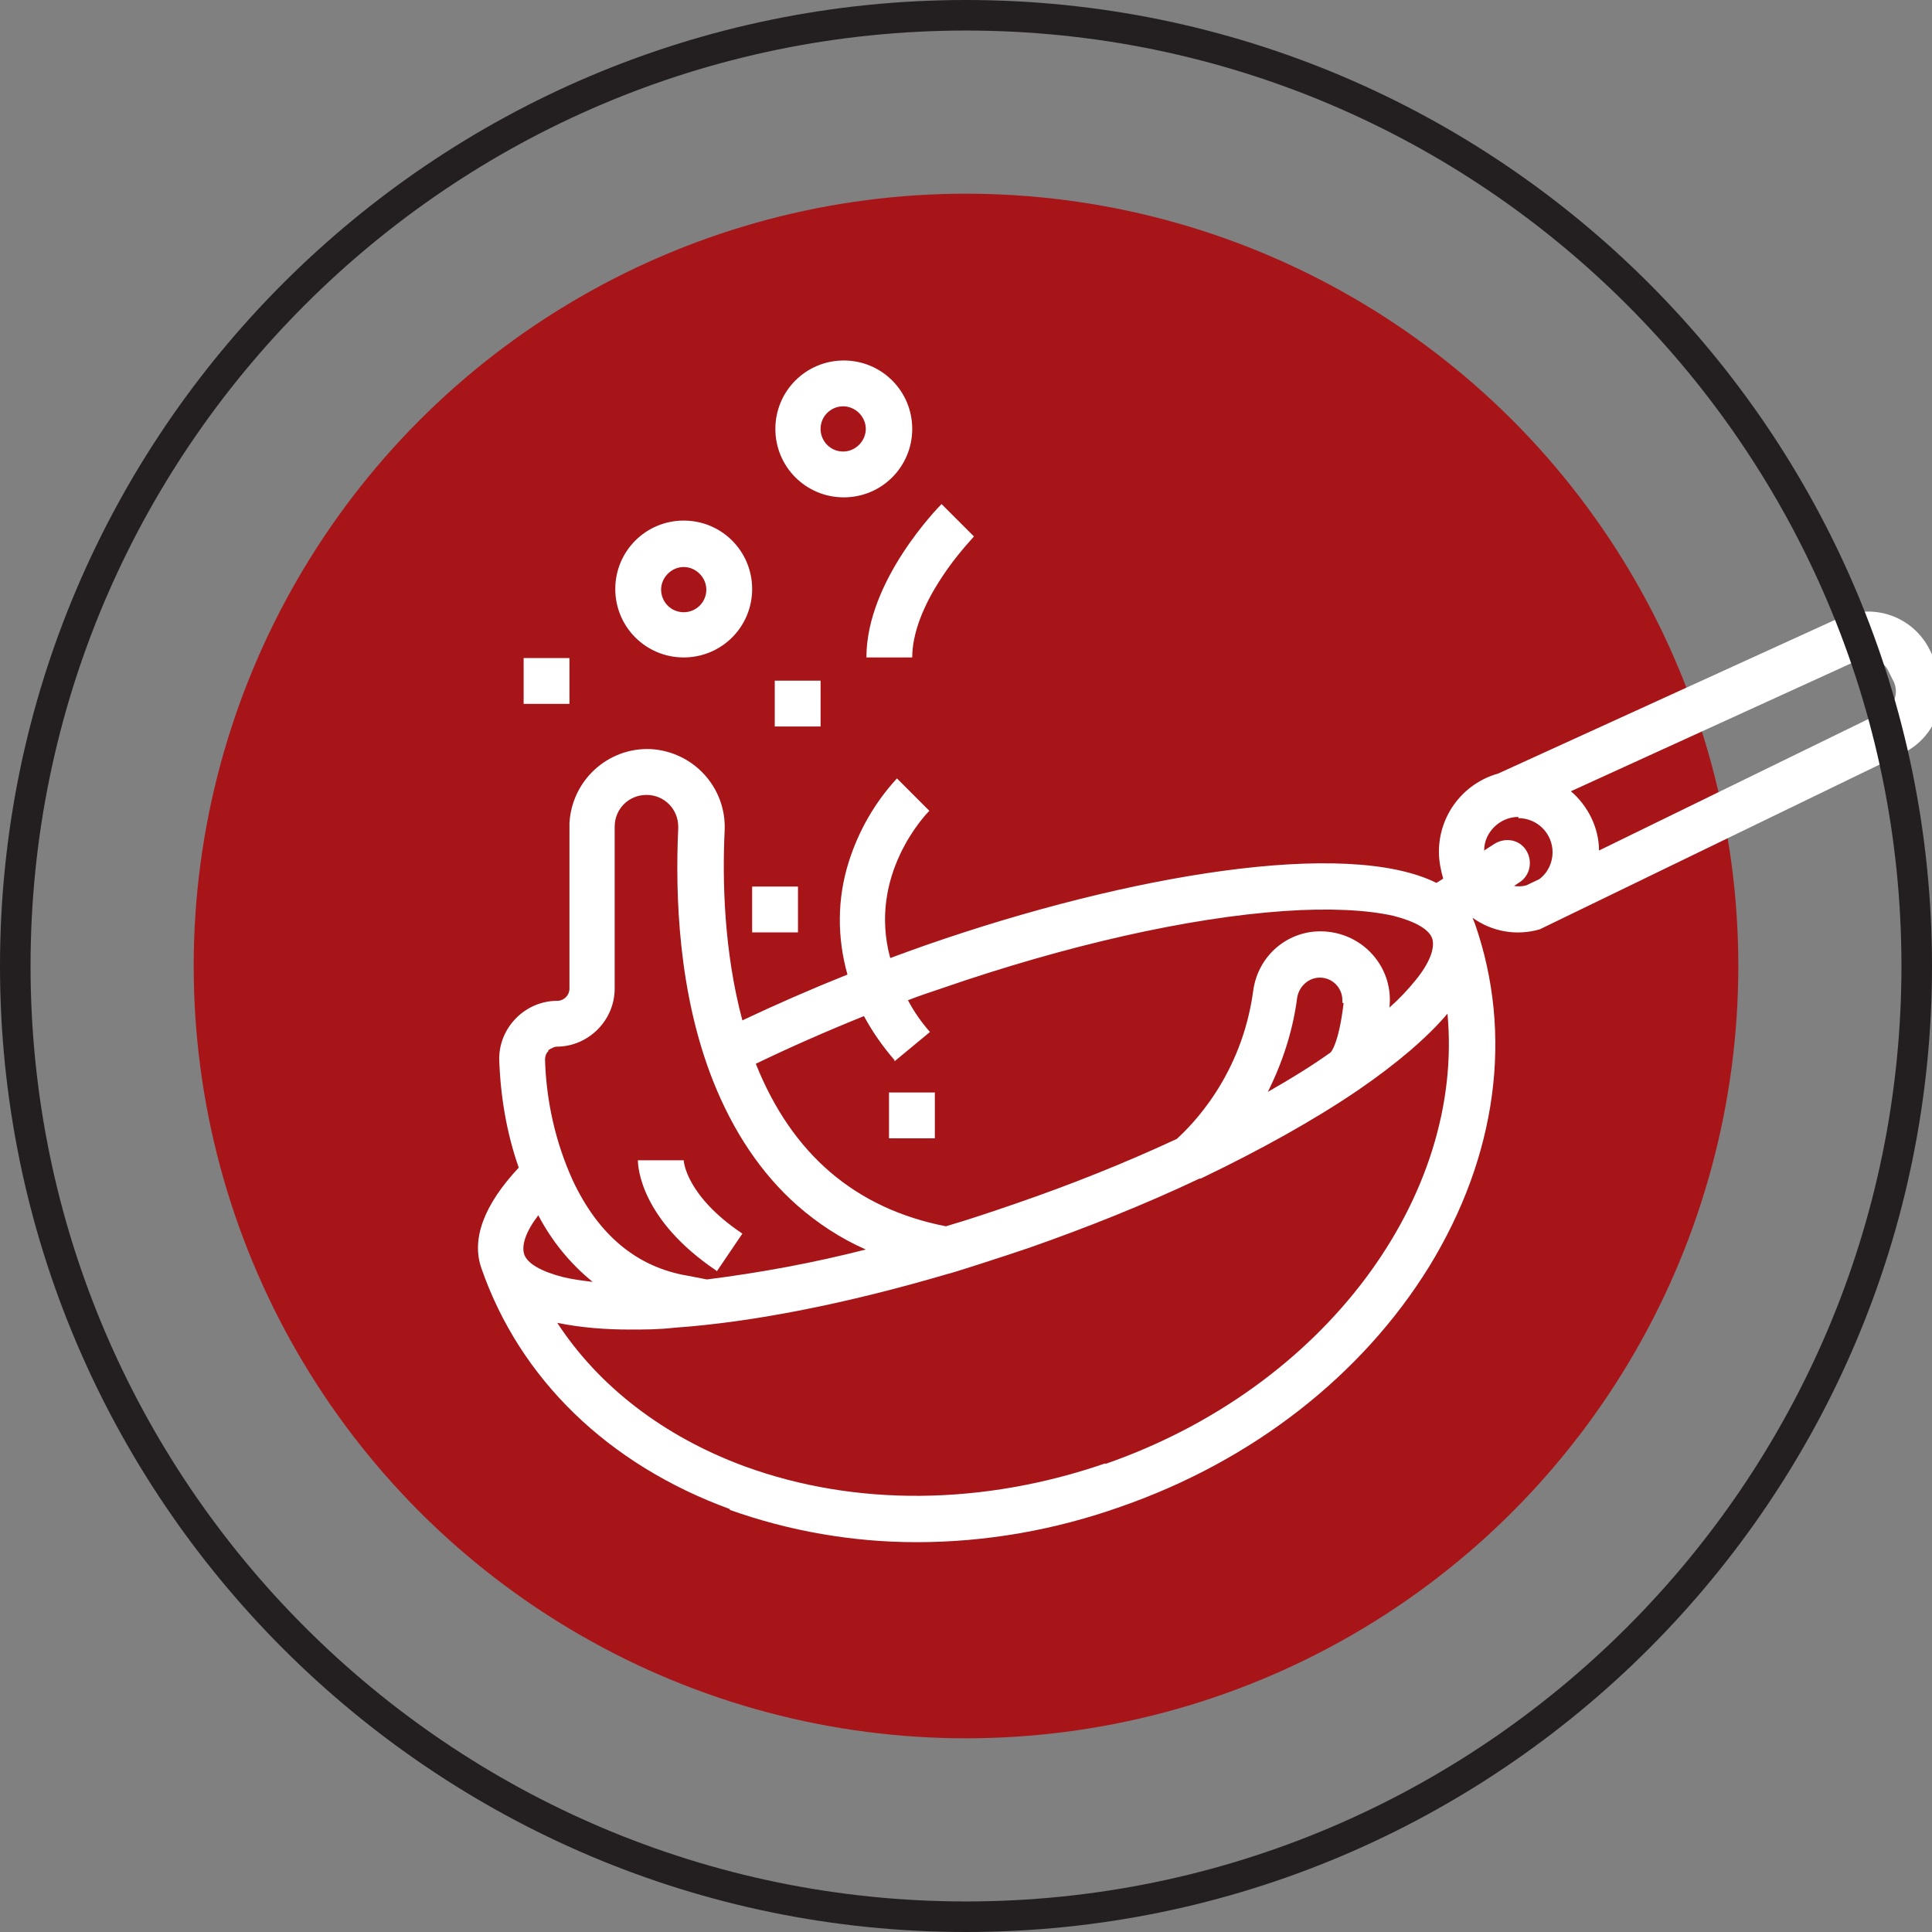 <?xml version="1.0" encoding="UTF-8"?>
<svg id="GOLD_FOIL" data-name="GOLD FOIL" xmlns="http://www.w3.org/2000/svg" viewBox="0 0 31.62 31.62">
  <rect x="0" y="0" width="31.62" height="31.62" fill="#808080" stroke="none"/>
  <defs>
    <style>
      .cls-1 {
        fill: #a71519;
      }

      .cls-2 {
        fill: #231f20;
      }

      .cls-3 {
        fill: #fff;
      }
    </style>
  </defs>
  <g>
    <circle class="cls-1" cx="15.81" cy="15.81" r="12.64"/>
    <g>
      <path class="cls-3" d="M11.94,24.71c.98.35,2.02.53,3.06.53,1.14,0,2.27-.2,3.34-.58,2.16-.75,3.95-2.15,5.05-3.93,1.11-1.81,1.38-3.8.75-5.61-.01-.03-.03-.07-.04-.1.32.23.72.3,1.1.19l5.94-2.88c.56-.27.79-.94.53-1.5,0,0,0-.01,0-.02l-.09-.18c-.27-.54-.92-.77-1.47-.52l-5.59,2.55c-.57.16-.97.68-.97,1.28,0,.15.03.3.07.44l-.11.07c-1.47-.73-5.03-.14-8.36,1.02-.2.07-.39.14-.58.21-.37-1.36.58-2.35.64-2.41l-.53-.53c-.36.39-.63.86-.79,1.37-.19.6-.19,1.24-.02,1.84-.6.24-1.17.49-1.72.75-.3-1.12-.33-2.28-.29-3.11.03-.7-.51-1.29-1.21-1.33-.7-.03-1.29.51-1.33,1.21,0,.02,0,.04,0,.06v2.65c0,.11-.09.2-.2.2-.52,0-.95.43-.95.95,0,0,0,0,0,0,.02.61.12,1.21.32,1.78-.57.61-.78,1.17-.61,1.65.63,1.81,2.07,3.21,4.07,3.94ZM18.09,23.95c-2,.69-4.09.71-5.9.05-1.33-.49-2.39-1.31-3.07-2.35.39.08.79.11,1.19.11.23,0,.47,0,.73-.03,1.29-.09,2.84-.4,4.47-.88.03,0,.93-.29,1.34-.43.94-.33,1.87-.7,2.78-1.13h.02c.98-.47,1.86-.96,2.58-1.45.64-.44,1.13-.86,1.46-1.25.28,2.99-2,6.12-5.6,7.37ZM21.99,16.42c-.08.67-.21.81-.22.81h0c-.31.22-.65.43-1.02.64.24-.48.41-1,.48-1.54.03-.19.19-.33.37-.33.21,0,.37.17.37.37,0,.01,0,.03,0,.04h0ZM30.41,10.8c.18-.08.4,0,.49.17l.09.18c.09.18.02.41-.17.5,0,0,0,0,0,0l-4.65,2.27c0-.37-.18-.73-.46-.97l4.71-2.15ZM24.85,13.39c.31,0,.56.25.56.56,0,.17-.08.34-.22.44l-.21.1c-.07.02-.14.02-.2.01l.09-.06c.17-.11.22-.34.11-.52s-.34-.22-.52-.11c0,0,0,0,0,0l-.17.11c0-.3.26-.55.56-.55ZM14.64,17.37l.58-.48c-.14-.16-.26-.33-.36-.52.18-.07.36-.13.54-.19,2.05-.71,4.04-1.16,5.62-1.27.73-.05,1.35-.02,1.79.08.35.09.58.22.63.37s-.04.4-.27.68c-.13.16-.27.31-.43.45.07-.62-.38-1.17-1-1.24-.61-.07-1.15.36-1.23.97-.19,1.4-1.02,2.21-1.25,2.42-.86.4-1.74.75-2.64,1.06-.38.13-.76.26-1.14.37-1.48-.29-2.52-1.18-3.11-2.66.56-.27,1.15-.53,1.77-.78.14.26.31.5.5.72ZM8.97,17.19s.09-.06.14-.06c.52,0,.95-.43.95-.95v-2.65c0-.29.23-.52.52-.52.29,0,.52.23.52.52,0,0,0,.02,0,.03-.05,1.09,0,2.69.57,4.13.33.83.79,1.52,1.38,2.04.33.29.71.54,1.12.72-.86.22-1.73.38-2.6.49l-.31-.06c-.84-.14-1.47-.67-1.89-1.57-.28-.62-.43-1.29-.45-1.97,0-.05.02-.11.06-.14ZM8.58,20.53c-.05-.15.03-.38.23-.64.22.42.52.79.89,1.09-.16-.02-.33-.04-.49-.08-.35-.09-.58-.22-.63-.37h0s0,0,0,0Z"/>
      <path class="cls-3" d="M11.19,8.52c-.62,0-1.12.5-1.12,1.12s.5,1.12,1.12,1.12,1.12-.5,1.12-1.12c0-.62-.5-1.12-1.12-1.12ZM11.19,10.02c-.21,0-.37-.17-.37-.37s.17-.37.37-.37.37.17.37.37c0,.21-.17.37-.37.37Z"/>
      <path class="cls-3" d="M14.93,7.02c0-.62-.5-1.12-1.12-1.12s-1.12.5-1.12,1.12.5,1.12,1.12,1.12c.62,0,1.12-.5,1.12-1.12ZM13.43,7.02c0-.21.17-.37.37-.37s.37.17.37.37-.17.37-.37.37c-.21,0-.37-.17-.37-.37Z"/>
      <rect class="cls-3" x="12.68" y="11.14" width=".75" height=".75"/>
      <rect class="cls-3" x="12.31" y="14.51" width=".75" height=".75"/>
      <rect class="cls-3" x="14.55" y="17.88" width=".75" height=".75"/>
      <rect class="cls-3" x="8.57" y="10.77" width=".75" height=".75"/>
      <path class="cls-3" d="M11.73,20.81l.42-.62c-.91-.61-.96-1.17-.96-1.2,0,0,0,0,0,0h-.75c0,.1.04.97,1.29,1.81Z"/>
      <path class="cls-3" d="M15.42,9.44c.15-.23.33-.45.52-.66l-.53-.53c-.05.05-1.23,1.25-1.23,2.51h.75c0-.38.17-.84.49-1.32Z"/>
    </g>
  </g>
  <path class="cls-2" d="M15.81,31.62C7.09,31.62,0,24.53,0,15.81S7.09,0,15.81,0s15.81,7.09,15.81,15.81-7.09,15.81-15.81,15.81ZM15.81.5C7.37.5.5,7.37.5,15.81s6.87,15.31,15.31,15.31,15.31-6.87,15.31-15.31S24.25.5,15.81.5Z"/>
</svg>